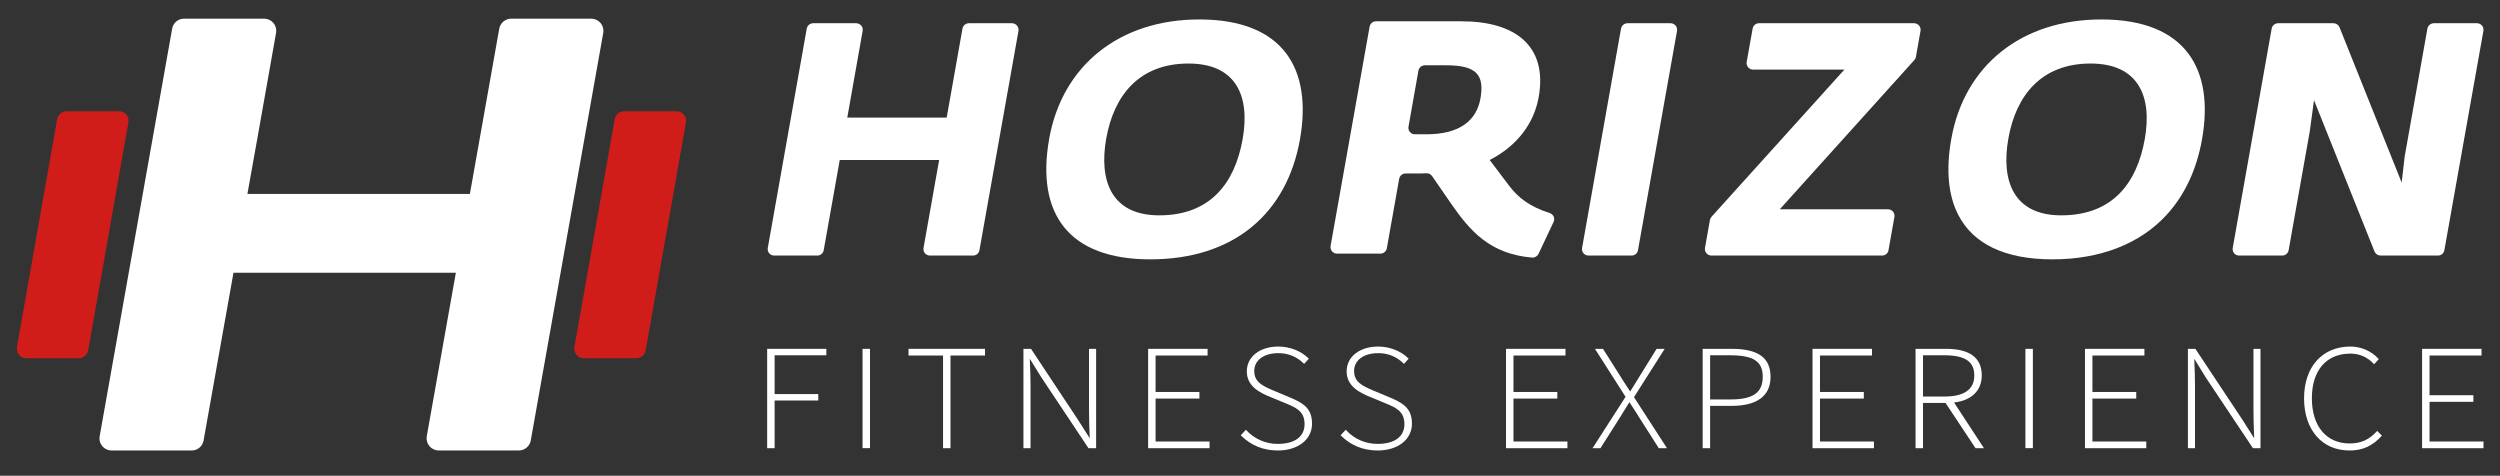 <svg width="268" height="51" viewBox="0 0 268 51" fill="none" xmlns="http://www.w3.org/2000/svg">
<rect x="0" y="0" width="268" height="51" fill="#333333" stroke="none"/>
<path d="M108.486 2.49H103.872C103.707 2.49 103.547 2.548 103.42 2.653C103.293 2.758 103.207 2.904 103.178 3.066L101.485 12.604H90.83L92.476 3.311C92.494 3.211 92.49 3.109 92.464 3.011C92.438 2.913 92.39 2.822 92.325 2.743C92.26 2.665 92.178 2.602 92.086 2.559C91.994 2.515 91.893 2.492 91.791 2.49H87.177C87.011 2.49 86.851 2.548 86.724 2.653C86.597 2.758 86.512 2.904 86.483 3.066L82.306 26.585C82.288 26.684 82.292 26.786 82.318 26.884C82.344 26.981 82.392 27.072 82.457 27.15C82.523 27.227 82.604 27.289 82.697 27.332C82.789 27.374 82.889 27.396 82.991 27.396H87.605C87.77 27.399 87.93 27.343 88.057 27.24C88.184 27.136 88.27 26.991 88.3 26.83L90.021 17.151H100.676L99.002 26.585C98.984 26.684 98.988 26.786 99.014 26.884C99.04 26.981 99.087 27.072 99.153 27.15C99.218 27.227 99.3 27.289 99.392 27.332C99.484 27.374 99.585 27.396 99.687 27.396H104.3C104.465 27.399 104.625 27.343 104.752 27.24C104.88 27.136 104.966 26.991 104.995 26.83L109.181 3.311C109.197 3.211 109.191 3.108 109.164 3.01C109.137 2.912 109.089 2.821 109.023 2.743C108.957 2.665 108.875 2.602 108.782 2.559C108.69 2.515 108.589 2.492 108.486 2.49Z" fill="white"/>
<path d="M123.317 27.802C132.269 27.802 137.948 22.877 139.356 14.944C140.678 7.519 137.701 2.085 128.568 2.085C120.006 2.085 113.871 7.019 112.472 14.877C111.055 22.877 114.508 27.802 123.317 27.802ZM118.589 14.84C119.407 10.264 122.08 6.811 127.408 6.811C132.487 6.811 134.038 10.264 133.21 14.915C132.383 19.566 129.805 23.085 124.268 23.085C119.15 23.085 117.78 19.387 118.589 14.84Z" fill="white"/>
<path d="M164.927 27.217L166.544 23.792C166.587 23.703 166.61 23.606 166.611 23.508C166.613 23.409 166.593 23.312 166.554 23.221C166.514 23.131 166.455 23.05 166.381 22.984C166.307 22.919 166.22 22.869 166.125 22.84C163.994 22.151 162.777 21.226 161.768 19.896L159.695 17.151C162.663 15.632 164.451 13.198 164.946 10.415C165.935 4.849 162.339 2.283 156.688 2.283H147.508C147.344 2.283 147.185 2.341 147.06 2.446C146.934 2.552 146.851 2.698 146.823 2.858L142.638 26.368C142.62 26.468 142.624 26.572 142.651 26.671C142.677 26.769 142.725 26.861 142.792 26.939C142.858 27.017 142.941 27.08 143.034 27.123C143.127 27.167 143.229 27.189 143.332 27.189H147.984C148.148 27.187 148.306 27.128 148.431 27.023C148.556 26.918 148.64 26.773 148.669 26.613L149.991 19.17C150.02 19.008 150.106 18.862 150.233 18.757C150.36 18.651 150.52 18.594 150.686 18.594H151.941C152.274 18.594 152.598 18.594 152.921 18.575C153.039 18.57 153.156 18.596 153.261 18.648C153.366 18.701 153.455 18.78 153.521 18.877L155.556 21.83C157.583 24.755 159.714 27.226 164.232 27.613C164.375 27.624 164.517 27.591 164.641 27.521C164.765 27.45 164.864 27.344 164.927 27.217ZM158.705 10.556C158.287 12.915 156.489 14.396 152.902 14.396H151.675C151.573 14.396 151.473 14.374 151.38 14.332C151.288 14.289 151.206 14.227 151.141 14.15C151.076 14.072 151.028 13.982 151.002 13.884C150.976 13.786 150.972 13.684 150.99 13.585L152.056 7.575C152.085 7.414 152.17 7.268 152.297 7.162C152.424 7.057 152.585 7 152.75 7H155.071C158.306 7 159.143 8.057 158.705 10.556Z" fill="white"/>
<path d="M179.082 2.49H174.468C174.303 2.492 174.144 2.55 174.017 2.655C173.891 2.76 173.805 2.905 173.774 3.066L169.598 26.585C169.579 26.684 169.584 26.786 169.61 26.884C169.636 26.981 169.683 27.072 169.748 27.15C169.814 27.227 169.896 27.289 169.988 27.332C170.08 27.374 170.181 27.396 170.283 27.396H174.906C175.069 27.396 175.227 27.34 175.352 27.236C175.477 27.133 175.562 26.989 175.591 26.83L179.777 3.311C179.795 3.211 179.79 3.107 179.764 3.009C179.737 2.91 179.689 2.818 179.623 2.74C179.557 2.662 179.474 2.599 179.38 2.556C179.287 2.513 179.185 2.49 179.082 2.49Z" fill="white"/>
<path d="M202.389 22.434H190.793L205.214 6.443C205.301 6.347 205.36 6.23 205.385 6.104L205.88 3.311C205.898 3.211 205.894 3.107 205.867 3.009C205.841 2.91 205.793 2.818 205.726 2.74C205.66 2.662 205.577 2.599 205.484 2.556C205.391 2.513 205.289 2.49 205.186 2.49H188.567C188.402 2.49 188.243 2.548 188.118 2.654C187.992 2.759 187.909 2.905 187.882 3.066L187.244 6.641C187.226 6.741 187.23 6.844 187.256 6.942C187.282 7.04 187.33 7.131 187.395 7.209C187.46 7.287 187.542 7.35 187.634 7.394C187.726 7.438 187.827 7.461 187.929 7.462H197.718L183.477 23.236C183.392 23.333 183.334 23.45 183.306 23.575L182.773 26.585C182.757 26.685 182.762 26.787 182.789 26.885C182.817 26.982 182.865 27.073 182.931 27.15C182.997 27.227 183.079 27.289 183.172 27.331C183.265 27.374 183.365 27.396 183.468 27.396H201.752C201.916 27.399 202.076 27.343 202.204 27.24C202.331 27.136 202.417 26.991 202.446 26.83L203.083 23.245C203.1 23.145 203.094 23.043 203.067 22.945C203.04 22.848 202.991 22.757 202.925 22.68C202.859 22.603 202.777 22.541 202.684 22.498C202.592 22.456 202.491 22.434 202.389 22.434Z" fill="white"/>
<path d="M265.527 2.49H260.913C260.748 2.492 260.588 2.55 260.462 2.655C260.335 2.76 260.249 2.905 260.218 3.066L257.783 16.773C257.785 16.79 257.781 16.806 257.774 16.821L257.46 19.575L250.8 2.934C250.749 2.805 250.661 2.693 250.545 2.614C250.43 2.535 250.294 2.492 250.154 2.49H244.218C244.052 2.49 243.892 2.548 243.765 2.653C243.638 2.758 243.552 2.904 243.523 3.066L239.347 26.585C239.329 26.684 239.333 26.786 239.359 26.884C239.385 26.981 239.432 27.072 239.498 27.15C239.563 27.227 239.645 27.289 239.737 27.332C239.829 27.374 239.93 27.396 240.032 27.396H244.646C244.81 27.399 244.97 27.343 245.098 27.24C245.225 27.136 245.311 26.991 245.34 26.83L247.614 14.047L248.061 10.736L254.549 26.962C254.6 27.09 254.689 27.201 254.805 27.278C254.92 27.355 255.056 27.396 255.196 27.396H261.341C261.506 27.399 261.666 27.343 261.793 27.24C261.92 27.136 262.006 26.991 262.035 26.83L266.221 3.311C266.239 3.211 266.235 3.107 266.208 3.009C266.182 2.91 266.134 2.818 266.067 2.74C266.001 2.662 265.918 2.599 265.825 2.556C265.731 2.513 265.63 2.49 265.527 2.49Z" fill="white"/>
<path d="M225.268 2.085C216.706 2.085 210.58 7.019 209.181 14.877C208.591 18.179 208.839 20.962 209.952 23.085C211.531 26.104 214.851 27.802 220.026 27.802C225.201 27.802 229.415 26.104 232.212 23.085C234.172 20.972 235.475 18.217 236.055 14.944C237.378 7.519 234.4 2.085 225.268 2.085ZM229.919 14.915C229.092 19.566 226.514 23.085 220.968 23.085C215.85 23.085 214.489 19.387 215.298 14.84C216.107 10.293 218.78 6.811 224.107 6.811C229.187 6.811 230.747 10.264 229.919 14.915Z" fill="white"/>
<path d="M82.24 48.047H83.039V42.934H87.719V42.245H83.039V38.085H88.585V37.396H82.24V48.047Z" fill="white"/>
<path d="M93.265 37.396H92.466V48.041H93.265V37.396Z" fill="white"/>
<path d="M97.394 38.113H101.095V48.047H101.894V38.113H105.594V37.396H97.394V38.113Z" fill="white"/>
<path d="M116.743 44.085C116.743 45.057 116.781 45.991 116.82 46.981L115.573 45.019L110.55 37.434L110.531 37.396H109.713V48.047H110.474V41.283C110.474 40.358 110.436 39.491 110.398 38.566V38.462L111.644 40.472L116.686 48.047H117.504V37.396H116.743V44.085Z" fill="white"/>
<path d="M123.878 42.726H128.578V42.019H123.878V38.113H129.453V37.396H123.079V48.047H129.662V47.33H123.878V42.726Z" fill="white"/>
<path d="M138.072 42.519L136.54 41.877C135.284 41.349 134.457 40.925 134.457 39.773C134.457 38.623 135.465 37.858 137.035 37.858C137.538 37.851 138.037 37.944 138.503 38.132C138.969 38.32 139.391 38.599 139.746 38.953L139.803 39.009L140.307 38.453L140.26 38.406C139.47 37.623 138.262 37.151 137.035 37.151C135.046 37.151 133.658 38.245 133.658 39.811C133.658 41.377 134.98 42.085 136.274 42.594L137.777 43.217C138.89 43.67 139.85 44.066 139.85 45.462C139.85 46.858 138.728 47.585 136.987 47.585C136.352 47.591 135.723 47.463 135.141 47.211C134.559 46.959 134.037 46.588 133.61 46.123L133.562 46.066L133.011 46.66L133.058 46.708C134.114 47.755 135.436 48.292 136.987 48.292C139.147 48.292 140.65 47.113 140.65 45.425C140.65 43.736 139.679 43.17 138.072 42.519Z" fill="white"/>
<path d="M148.783 42.519L147.242 41.877C145.986 41.349 145.159 40.925 145.159 39.773C145.159 38.623 146.177 37.858 147.737 37.858C148.24 37.849 148.739 37.942 149.205 38.13C149.672 38.318 150.094 38.598 150.448 38.953L150.505 39.009L151.009 38.453L150.962 38.406C150.172 37.623 148.964 37.151 147.737 37.151C145.749 37.151 144.36 38.245 144.36 39.811C144.36 41.377 145.691 42.085 146.985 42.594L148.479 43.217C149.592 43.67 150.553 44.066 150.553 45.462C150.553 46.858 149.43 47.585 147.689 47.585C147.054 47.591 146.425 47.463 145.843 47.211C145.261 46.959 144.739 46.588 144.312 46.123L144.265 46.066L143.713 46.66L143.76 46.708C144.816 47.755 146.148 48.292 147.689 48.292C149.849 48.292 151.361 47.113 151.361 45.425C151.361 43.736 150.381 43.17 148.783 42.519Z" fill="white"/>
<path d="M162.244 42.726H166.943V42.019H162.244V38.113H167.819V37.396H161.445V48.047H168.028V47.33H162.244V42.726Z" fill="white"/>
<path d="M178.454 37.396H177.589L175.61 40.585C175.515 40.745 175.42 40.887 175.334 41.038C175.248 41.189 174.972 41.604 174.754 41.972C174.592 41.736 174.459 41.528 174.335 41.33L173.859 40.585L171.843 37.396H170.977L174.259 42.538L170.72 48.047H171.567L173.669 44.736L174.126 43.991L174.668 43.123H174.678L175.372 44.189L175.714 44.736L177.798 48.009L177.817 48.047H178.702L175.163 42.575L178.454 37.396Z" fill="white"/>
<path d="M185.646 37.396H182.526V48.047H183.325V43.509H185.646C188.367 43.509 189.803 42.434 189.803 40.396C189.803 38.358 188.481 37.396 185.646 37.396ZM185.522 42.821H183.325V38.085H185.437C187.977 38.085 188.966 38.736 188.966 40.396C188.966 42.057 187.967 42.821 185.522 42.821Z" fill="white"/>
<path d="M195.102 42.726H199.801V42.019H195.102V38.113H200.677V37.396H194.303V48.047H200.886V47.33H195.102V42.726Z" fill="white"/>
<path d="M212.444 40.245C212.444 38.358 211.16 37.396 208.629 37.396H205.347V48.047H206.147V43.198H208.563L211.759 48.019L211.778 48.047H212.682L209.476 43.151C211.36 42.925 212.444 41.868 212.444 40.245ZM208.42 42.509H206.147V38.085H208.42C210.646 38.085 211.645 38.755 211.645 40.245C211.645 41.736 210.589 42.509 208.42 42.509Z" fill="white"/>
<path d="M217.924 37.396H217.125V48.041H217.924V37.396Z" fill="white"/>
<path d="M224.307 42.726H229.006V42.019H224.307V38.113H229.881V37.396H223.508V48.047H230.081V47.33H224.307V42.726Z" fill="white"/>
<path d="M241.573 44.085C241.573 45.057 241.611 45.991 241.649 46.981L240.403 45.019L235.37 37.434L235.351 37.396H234.543V48.047H235.304V41.283C235.304 40.358 235.266 39.491 235.228 38.566V38.462L236.464 40.472L241.516 48.047H242.324V37.396H241.573V44.085Z" fill="white"/>
<path d="M254.786 46.245C253.949 47.151 253.084 47.538 251.885 47.538C249.383 47.538 247.832 45.689 247.832 42.698C247.832 39.708 249.383 37.906 251.961 37.906C252.931 37.906 253.769 38.273 254.454 38.99L254.501 39.047L255.005 38.5L254.967 38.453C254.585 38.041 254.12 37.712 253.602 37.488C253.085 37.264 252.526 37.149 251.961 37.151C248.945 37.151 246.995 39.33 246.995 42.698C246.995 46.066 248.907 48.292 251.866 48.292C253.264 48.292 254.301 47.83 255.3 46.745L255.338 46.698L254.834 46.189L254.786 46.245Z" fill="white"/>
<path d="M260.447 43.075H265.146V42.368H260.447V38.113H266.021V37.396H259.648V48.047H266.231V47.33H260.447V43.075Z" fill="white"/>
<path d="M63.385 2H54.804C54.497 2.002 54.2 2.111 53.966 2.307C53.731 2.504 53.574 2.776 53.52 3.075L50.371 20.793H26.522L27.654 14.472L29.595 3.519C29.628 3.333 29.62 3.142 29.571 2.959C29.522 2.777 29.433 2.607 29.31 2.462C29.188 2.317 29.035 2.201 28.862 2.121C28.689 2.041 28.501 2 28.311 2H19.739C19.431 1.998 19.133 2.106 18.897 2.303C18.662 2.5 18.505 2.774 18.455 3.075L10.683 46.774C10.65 46.96 10.658 47.151 10.707 47.333C10.756 47.516 10.845 47.686 10.968 47.831C11.09 47.975 11.243 48.092 11.416 48.172C11.588 48.251 11.777 48.293 11.967 48.292H20.548C20.853 48.292 21.148 48.185 21.382 47.99C21.615 47.795 21.771 47.525 21.823 47.226L25.029 29.236H48.868L45.748 46.774C45.716 46.959 45.726 47.15 45.776 47.332C45.825 47.514 45.914 47.683 46.036 47.827C46.159 47.971 46.311 48.088 46.483 48.168C46.655 48.249 46.842 48.291 47.032 48.292H55.613C55.919 48.291 56.214 48.184 56.449 47.989C56.683 47.794 56.842 47.525 56.897 47.226L64.669 3.519C64.701 3.333 64.692 3.143 64.642 2.961C64.592 2.779 64.503 2.61 64.381 2.465C64.259 2.321 64.106 2.205 63.934 2.124C63.763 2.044 63.575 2.001 63.385 2Z" fill="white"/>
<path d="M73.535 13.132C73.562 12.985 73.555 12.833 73.516 12.688C73.477 12.543 73.407 12.408 73.31 12.293C73.213 12.178 73.092 12.086 72.955 12.022C72.818 11.958 72.669 11.925 72.517 11.925H66.914C66.671 11.925 66.436 12.011 66.25 12.166C66.064 12.321 65.939 12.536 65.897 12.774L61.578 37.208C61.553 37.355 61.561 37.507 61.601 37.651C61.641 37.795 61.712 37.929 61.81 38.044C61.908 38.158 62.03 38.249 62.167 38.312C62.305 38.374 62.454 38.406 62.605 38.406H68.199C68.442 38.407 68.678 38.322 68.865 38.167C69.051 38.011 69.176 37.795 69.216 37.557L73.535 13.132Z" fill="#D11D19"/>
<path d="M13.765 13.132C13.793 12.984 13.788 12.832 13.75 12.686C13.712 12.541 13.641 12.405 13.544 12.29C13.447 12.175 13.325 12.082 13.187 12.019C13.049 11.956 12.899 11.923 12.747 11.925H7.154C6.91 11.925 6.673 12.01 6.485 12.165C6.298 12.32 6.171 12.536 6.126 12.774L1.817 37.208C1.79 37.355 1.797 37.506 1.836 37.65C1.875 37.795 1.946 37.929 2.043 38.043C2.14 38.158 2.261 38.249 2.398 38.312C2.535 38.375 2.684 38.407 2.835 38.406H8.429C8.673 38.405 8.909 38.32 9.097 38.165C9.284 38.01 9.412 37.795 9.456 37.557L13.765 13.132Z" fill="#D11D19"/>
</svg>
